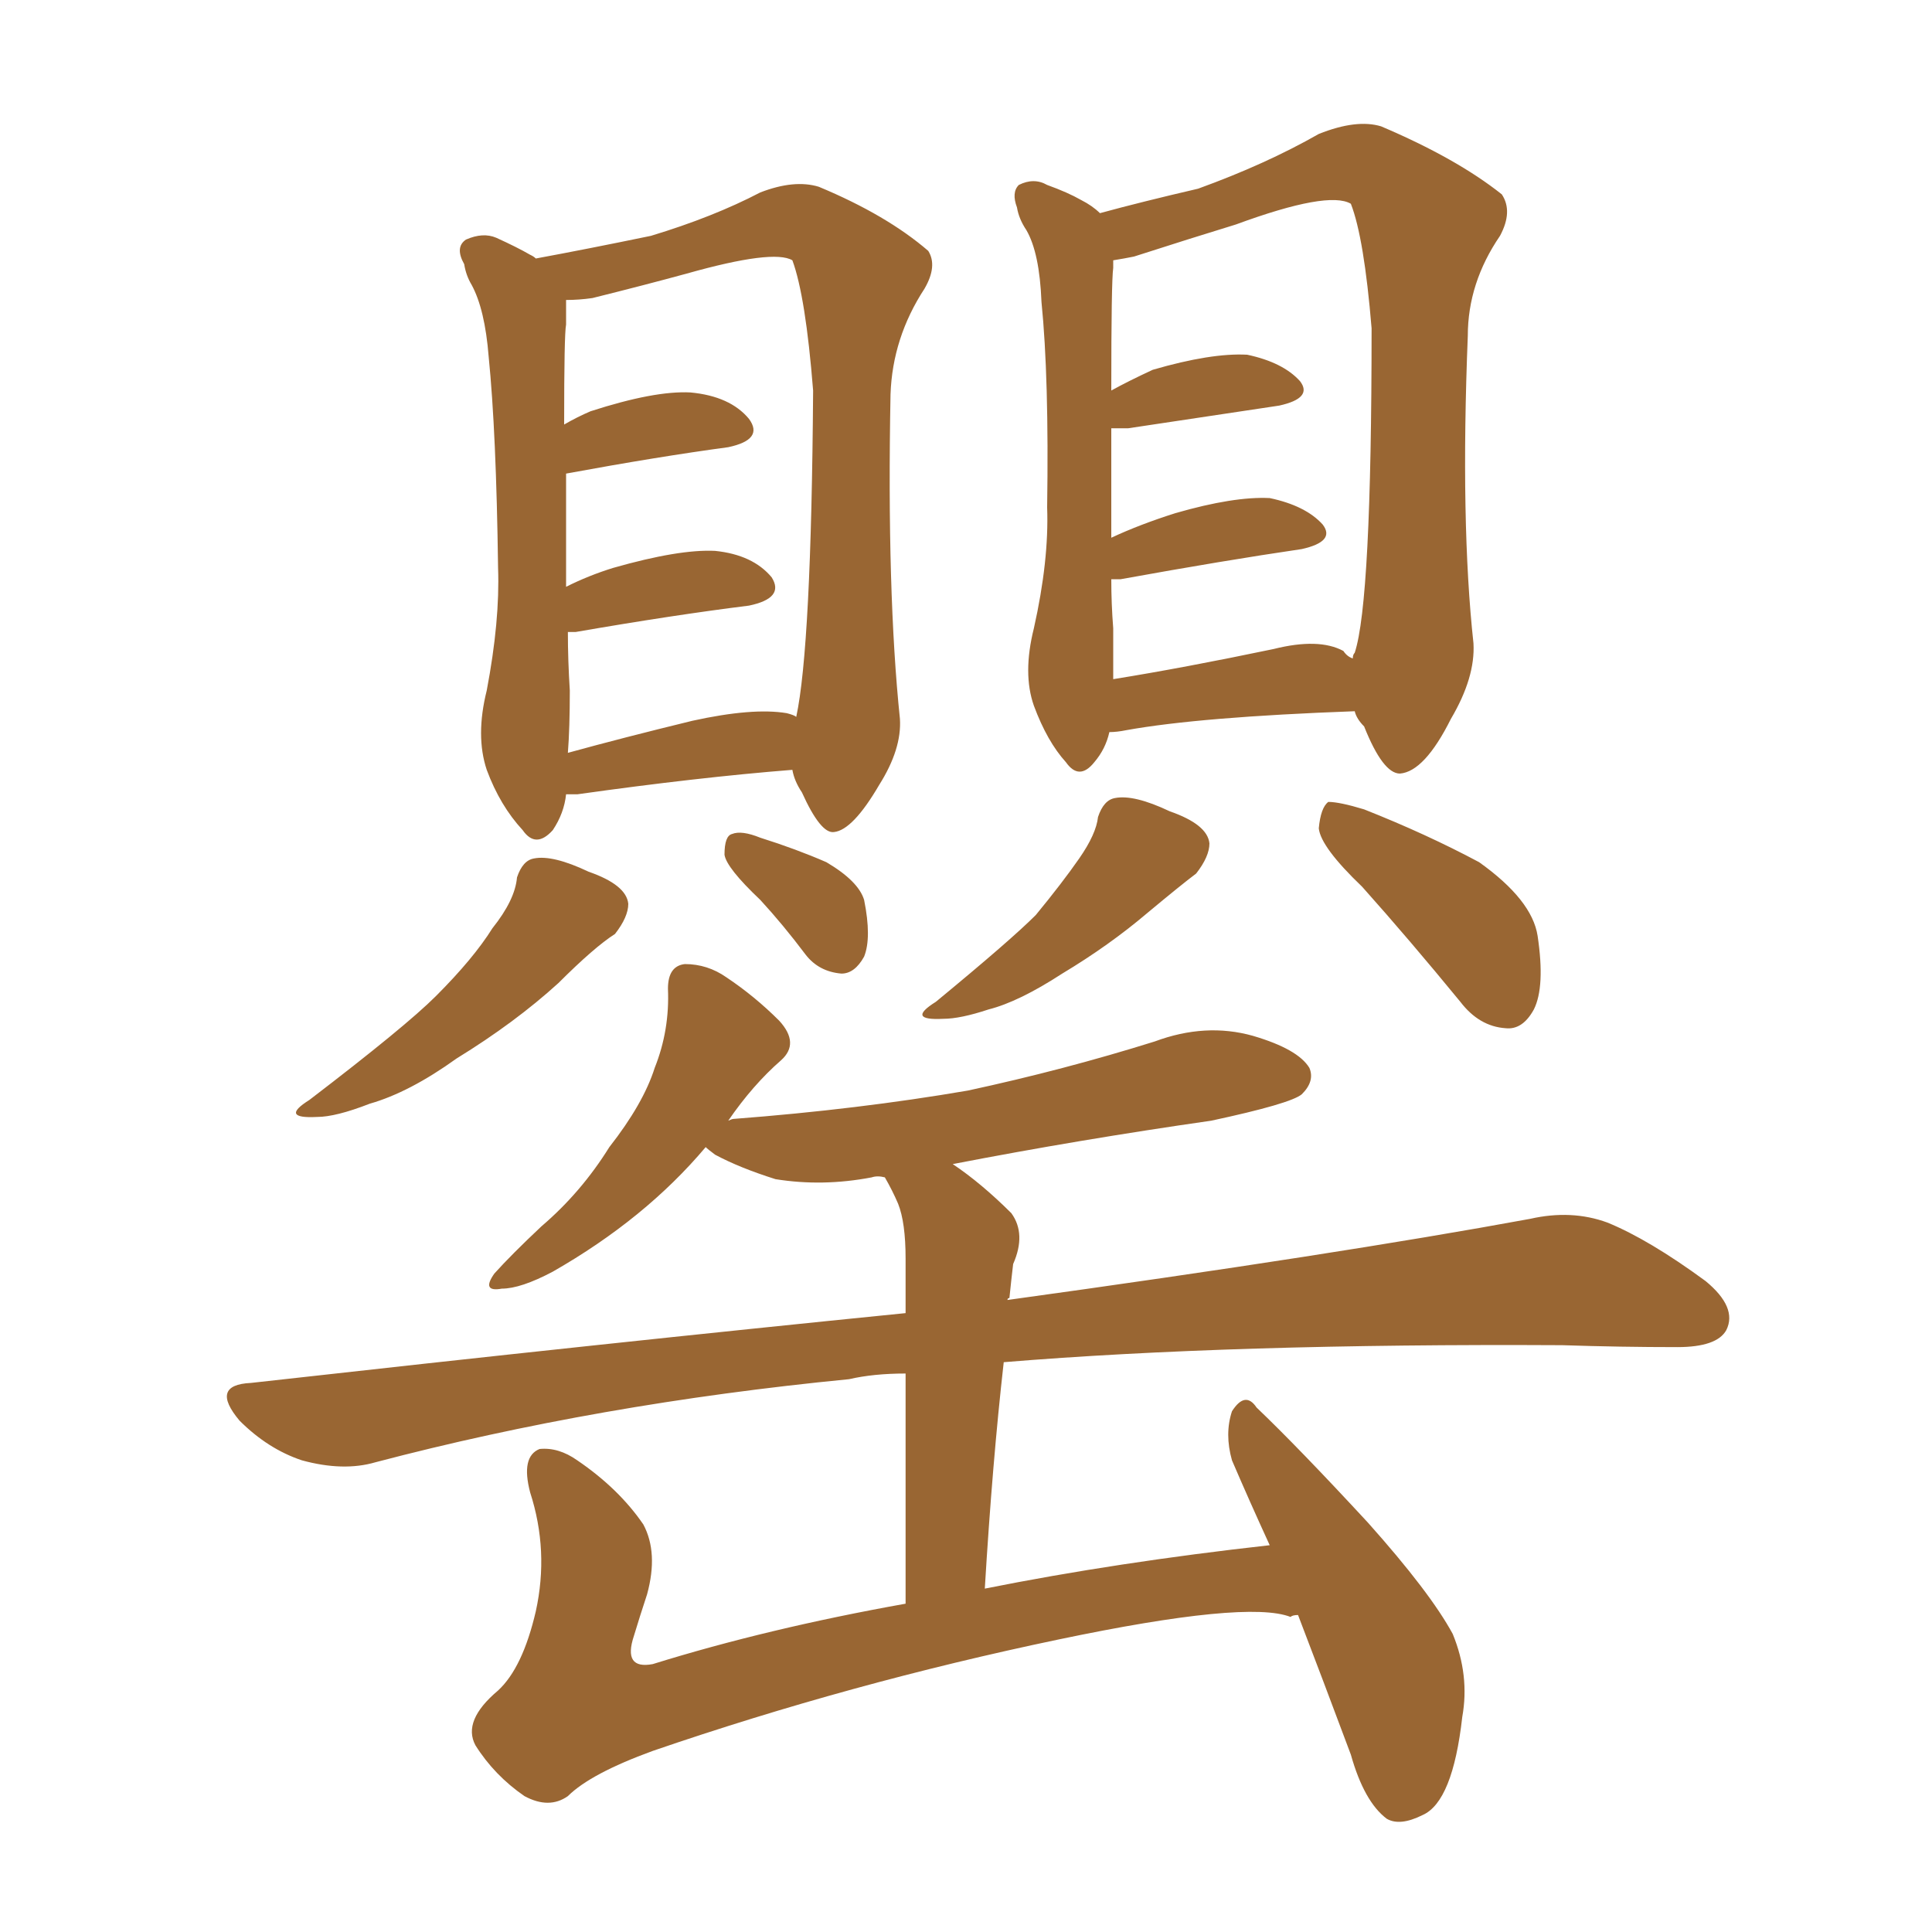 <svg xmlns="http://www.w3.org/2000/svg" xmlns:xlink="http://www.w3.org/1999/xlink" width="150" height="150"><path fill="#996633" padding="10" d="M43.95 61.67L43.95 61.67Q43.80 63.13 42.92 64.45L42.92 64.45Q41.60 65.92 40.58 64.45L40.58 64.45Q38.82 62.55 37.79 59.77L37.79 59.77Q36.91 57.13 37.79 53.61L37.79 53.61Q38.82 48.19 38.67 44.09L38.67 44.09Q38.53 33.54 37.94 27.69L37.94 27.69Q37.65 24.02 36.62 22.12L36.62 22.12Q36.18 21.39 36.04 20.51L36.04 20.51Q35.30 19.19 36.18 18.60L36.18 18.60Q37.50 18.02 38.53 18.46L38.53 18.46Q40.14 19.19 41.16 19.78L41.16 19.78Q41.46 19.92 41.60 20.07L41.60 20.07Q45.56 19.34 50.54 18.31L50.54 18.31Q55.37 16.85 59.03 14.94L59.03 14.94Q61.67 13.92 63.57 14.50L63.57 14.50Q68.85 16.70 72.07 19.48L72.07 19.48Q72.80 20.65 71.78 22.41L71.78 22.41Q69.29 26.22 69.14 30.62L69.14 30.62Q68.85 46.00 69.87 55.81L69.87 55.81L69.87 55.81Q70.02 58.15 68.26 60.94L68.26 60.94Q66.21 64.45 64.75 64.60L64.75 64.60Q63.72 64.75 62.26 61.52L62.26 61.52Q61.67 60.64 61.52 59.77L61.52 59.77Q54.20 60.35 44.82 61.67L44.82 61.67Q44.09 61.67 43.95 61.67ZM61.08 55.37L61.08 55.37Q61.67 55.52 61.82 55.66L61.82 55.66Q62.99 50.24 63.13 30.32L63.13 30.32Q62.55 23.00 61.52 20.21L61.52 20.21L61.52 20.21Q60.06 19.34 53.32 21.24L53.32 21.24Q50.10 22.12 46.00 23.14L46.00 23.14Q44.97 23.29 43.95 23.29L43.95 23.29Q43.95 24.17 43.95 25.20L43.95 25.20Q43.80 25.93 43.80 32.96L43.80 32.96Q44.82 32.37 45.85 31.93L45.85 31.93Q50.83 30.32 53.61 30.47L53.61 30.47Q56.69 30.76 58.15 32.52L58.15 32.52Q59.33 34.13 56.54 34.72L56.54 34.72Q51.12 35.45 43.95 36.77L43.95 36.77Q43.95 40.28 43.95 45.56L43.95 45.56Q45.70 44.68 47.61 44.09L47.61 44.09Q52.73 42.63 55.52 42.77L55.52 42.77Q58.45 43.07 59.91 44.82L59.91 44.82Q60.94 46.44 58.15 47.02L58.15 47.02Q52.29 47.75 44.68 49.07L44.68 49.07Q44.24 49.07 44.09 49.07L44.09 49.07Q44.09 51.27 44.24 53.61L44.24 53.61Q44.24 56.54 44.09 58.45L44.09 58.45Q48.34 57.28 53.76 55.96L53.76 55.96Q58.45 54.93 61.08 55.37ZM40.14 68.12L40.14 68.12Q40.58 66.80 41.46 66.65L41.46 66.65Q42.92 66.36 45.70 67.68L45.70 67.68Q48.63 68.70 48.78 70.17L48.78 70.17Q48.78 71.19 47.75 72.51L47.75 72.51Q46.14 73.54 43.36 76.32L43.36 76.32Q39.99 79.39 35.45 82.18L35.45 82.18Q31.79 84.81 28.71 85.69L28.71 85.69Q26.07 86.72 24.61 86.72L24.61 86.72Q21.68 86.87 24.02 85.40L24.02 85.40Q31.49 79.69 33.84 77.34L33.84 77.34Q36.77 74.41 38.23 72.07L38.23 72.07Q39.99 69.87 40.14 68.12ZM59.03 69.87L59.03 69.87Q56.40 67.38 56.25 66.36L56.25 66.36Q56.25 64.89 56.84 64.75L56.84 64.75Q57.57 64.45 59.03 65.04L59.03 65.04Q61.82 65.92 64.16 66.94L64.16 66.94Q66.65 68.41 67.09 69.87L67.09 69.87Q67.68 72.80 67.09 74.27L67.09 74.27Q66.36 75.59 65.33 75.59L65.33 75.59Q63.57 75.44 62.55 74.12L62.55 74.12Q60.79 71.78 59.03 69.87ZM86.13 56.84L86.13 56.84Q85.84 58.15 84.96 59.18L84.96 59.18Q83.79 60.64 82.76 59.18L82.76 59.18Q81.30 57.57 80.27 54.79L80.27 54.79Q79.39 52.29 80.27 48.78L80.27 48.78Q81.45 43.51 81.30 39.40L81.30 39.40Q81.45 29.30 80.86 23.44L80.86 23.44Q80.71 19.63 79.69 17.87L79.69 17.87Q79.10 16.99 78.96 16.11L78.96 16.11Q78.52 14.94 79.10 14.36L79.10 14.36Q80.27 13.77 81.30 14.36L81.30 14.36Q82.91 14.94 83.94 15.53L83.94 15.53Q84.81 15.97 85.40 16.55L85.40 16.55Q88.62 15.67 93.02 14.65L93.02 14.65Q98.29 12.74 102.39 10.40L102.39 10.40Q105.32 9.23 107.23 9.81L107.23 9.81Q113.09 12.30 116.60 15.09L116.60 15.09Q117.48 16.41 116.46 18.31L116.46 18.31Q113.96 21.97 113.96 26.07L113.96 26.07Q113.38 40.58 114.40 49.95L114.40 49.95L114.40 49.95Q114.55 52.59 112.65 55.81L112.65 55.81Q110.60 59.91 108.69 60.06L108.69 60.06Q107.37 60.06 105.91 56.40L105.91 56.40Q105.32 55.81 105.18 55.22L105.18 55.22Q93.16 55.66 87.45 56.69L87.45 56.69Q86.72 56.84 86.13 56.84ZM104.30 50.54L104.30 50.54Q104.59 50.98 105.03 51.12L105.03 51.12Q105.03 50.83 105.18 50.68L105.18 50.68Q106.49 46.73 106.49 25.49L106.49 25.49Q105.91 18.46 104.88 15.82L104.88 15.82L104.88 15.82Q103.13 14.79 95.95 17.43L95.95 17.43Q92.58 18.46 88.04 19.92L88.04 19.92Q87.30 20.07 86.43 20.21L86.43 20.21Q86.43 20.36 86.43 20.80L86.43 20.80Q86.28 21.83 86.28 30.32L86.28 30.32Q87.60 29.59 89.50 28.71L89.50 28.71Q94.04 27.39 96.83 27.54L96.83 27.54Q99.61 28.13 100.93 29.59L100.93 29.59Q101.95 30.91 99.32 31.49L99.32 31.49Q94.34 32.23 87.60 33.25L87.60 33.25Q86.87 33.25 86.28 33.25L86.28 33.25Q86.28 36.77 86.28 41.75L86.28 41.75Q88.48 40.72 91.26 39.84L91.26 39.84Q95.80 38.53 98.58 38.67L98.58 38.67Q101.37 39.26 102.69 40.72L102.69 40.72Q103.71 42.04 101.07 42.63L101.07 42.63Q95.07 43.51 87.01 44.97L87.01 44.97Q86.43 44.97 86.28 44.97L86.28 44.97Q86.28 46.88 86.43 48.78L86.43 48.78Q86.43 50.98 86.43 52.73L86.43 52.73Q91.85 51.86 98.88 50.39L98.88 50.39Q102.39 49.51 104.30 50.54ZM85.25 63.43L85.25 63.43Q85.69 62.11 86.57 61.96L86.57 61.96Q88.04 61.67 90.82 62.99L90.82 62.99Q93.75 64.01 93.90 65.48L93.90 65.48Q93.90 66.50 92.87 67.82L92.87 67.82Q91.70 68.70 89.06 70.90L89.06 70.90Q86.13 73.39 82.47 75.59L82.47 75.59Q79.10 77.78 76.76 78.37L76.76 78.37Q74.56 79.10 73.24 79.10L73.24 79.10Q70.31 79.25 72.66 77.78L72.66 77.78Q78.52 72.95 80.42 71.04L80.42 71.04Q82.47 68.55 83.79 66.65L83.79 66.65Q85.11 64.75 85.25 63.43ZM105.76 68.85L105.76 68.85Q102.54 65.77 102.39 64.31L102.39 64.31Q102.54 62.70 103.13 62.26L103.13 62.26Q104.00 62.26 105.91 62.84L105.91 62.84Q110.74 64.75 114.84 66.94L114.84 66.94Q118.95 69.87 119.38 72.66L119.38 72.66Q119.97 76.61 119.09 78.37L119.09 78.37Q118.21 79.98 116.89 79.83L116.89 79.83Q114.84 79.69 113.38 77.78L113.38 77.78Q109.42 72.95 105.76 68.85ZM100.78 125.39L100.78 125.39L100.78 125.39Q100.34 125.39 100.20 125.54L100.20 125.54Q96.83 124.22 82.18 127.29L82.18 127.29Q66.06 130.66 50.68 135.94L50.68 135.94Q45.85 137.70 44.09 139.45L44.09 139.45Q42.63 140.48 40.72 139.45L40.72 139.45Q38.38 137.84 36.91 135.50L36.91 135.50Q35.89 133.59 38.67 131.25L38.67 131.25Q40.58 129.49 41.60 125.10L41.60 125.10Q42.63 120.41 41.16 115.87L41.16 115.87Q40.43 113.09 41.89 112.50L41.89 112.50Q43.36 112.35 44.82 113.38L44.82 113.38Q48.05 115.58 49.95 118.36L49.95 118.36Q51.12 120.56 50.24 123.78L50.24 123.78Q49.66 125.54 49.22 127.00L49.22 127.00Q48.34 129.64 50.68 129.20L50.68 129.20Q59.62 126.42 70.31 124.51L70.31 124.51Q70.31 112.94 70.31 106.64L70.31 106.64Q67.82 106.64 65.92 107.08L65.92 107.08Q46.44 108.98 29.15 113.53L29.15 113.53Q26.66 114.26 23.44 113.38L23.44 113.38Q20.80 112.50 18.60 110.30L18.60 110.30Q16.26 107.52 19.48 107.37L19.48 107.37Q46.88 104.30 70.31 101.95L70.31 101.95Q70.31 98.58 70.31 97.71L70.31 97.71Q70.31 94.92 69.73 93.46L69.73 93.46Q69.29 92.43 68.70 91.41L68.70 91.41Q68.12 91.26 67.68 91.41L67.68 91.41Q63.87 92.14 60.21 91.55L60.21 91.55Q57.42 90.67 55.52 89.65L55.52 89.65Q54.93 89.21 54.79 89.06L54.79 89.06Q50.10 94.63 42.92 98.73L42.92 98.73Q40.43 100.05 38.96 100.05L38.96 100.05Q37.35 100.34 38.38 98.88L38.38 98.88Q39.70 97.41 42.04 95.21L42.04 95.21Q45.12 92.58 47.31 89.06L47.31 89.06Q49.95 85.69 50.83 82.91L50.83 82.91Q52.00 79.98 51.86 76.76L51.86 76.76Q51.86 75 53.17 74.85L53.17 74.85Q54.93 74.85 56.40 75.88L56.40 75.88Q58.59 77.34 60.50 79.25L60.50 79.25Q62.11 81.01 60.64 82.32L60.64 82.32Q58.45 84.23 56.54 87.01L56.54 87.01Q56.84 86.87 56.98 86.87L56.98 86.87Q66.65 86.13 75.15 84.67L75.15 84.67Q82.62 83.06 89.65 80.86L89.65 80.86Q93.60 79.39 97.27 80.42L97.27 80.42Q100.78 81.45 101.66 82.91L101.66 82.91Q102.10 83.94 101.07 84.96L101.07 84.96Q100.20 85.69 94.04 87.01L94.04 87.01Q83.79 88.48 73.97 90.38L73.97 90.38Q76.17 91.85 78.52 94.19L78.52 94.19Q79.69 95.80 78.66 98.14L78.66 98.14Q78.52 99.32 78.37 100.78L78.37 100.78Q78.22 100.78 78.22 100.93L78.22 100.93Q103.71 97.41 118.80 94.63L118.80 94.63Q122.02 93.90 124.80 94.92L124.80 94.92Q128.03 96.24 132.42 99.46L132.42 99.46Q134.91 101.51 134.03 103.27L134.03 103.27Q133.30 104.59 130.22 104.59L130.22 104.59Q125.83 104.59 121.29 104.44L121.29 104.44Q95.65 104.30 77.93 105.76L77.93 105.76Q77.05 113.53 76.46 123.34L76.46 123.34Q86.72 121.29 98.58 119.97L98.58 119.97Q96.97 116.46 95.65 113.38L95.65 113.38Q95.07 111.33 95.65 109.57L95.65 109.57Q96.68 107.96 97.56 109.28L97.56 109.28Q100.78 112.35 106.20 118.21L106.20 118.21Q111.04 123.63 112.79 126.86L112.79 126.86Q114.11 130.08 113.53 133.30L113.53 133.30Q112.79 139.89 110.45 140.92L110.45 140.92Q108.69 141.80 107.67 141.21L107.67 141.21Q105.91 139.89 104.88 136.23L104.88 136.23Q102.69 130.37 100.78 125.39Z"/></svg>
